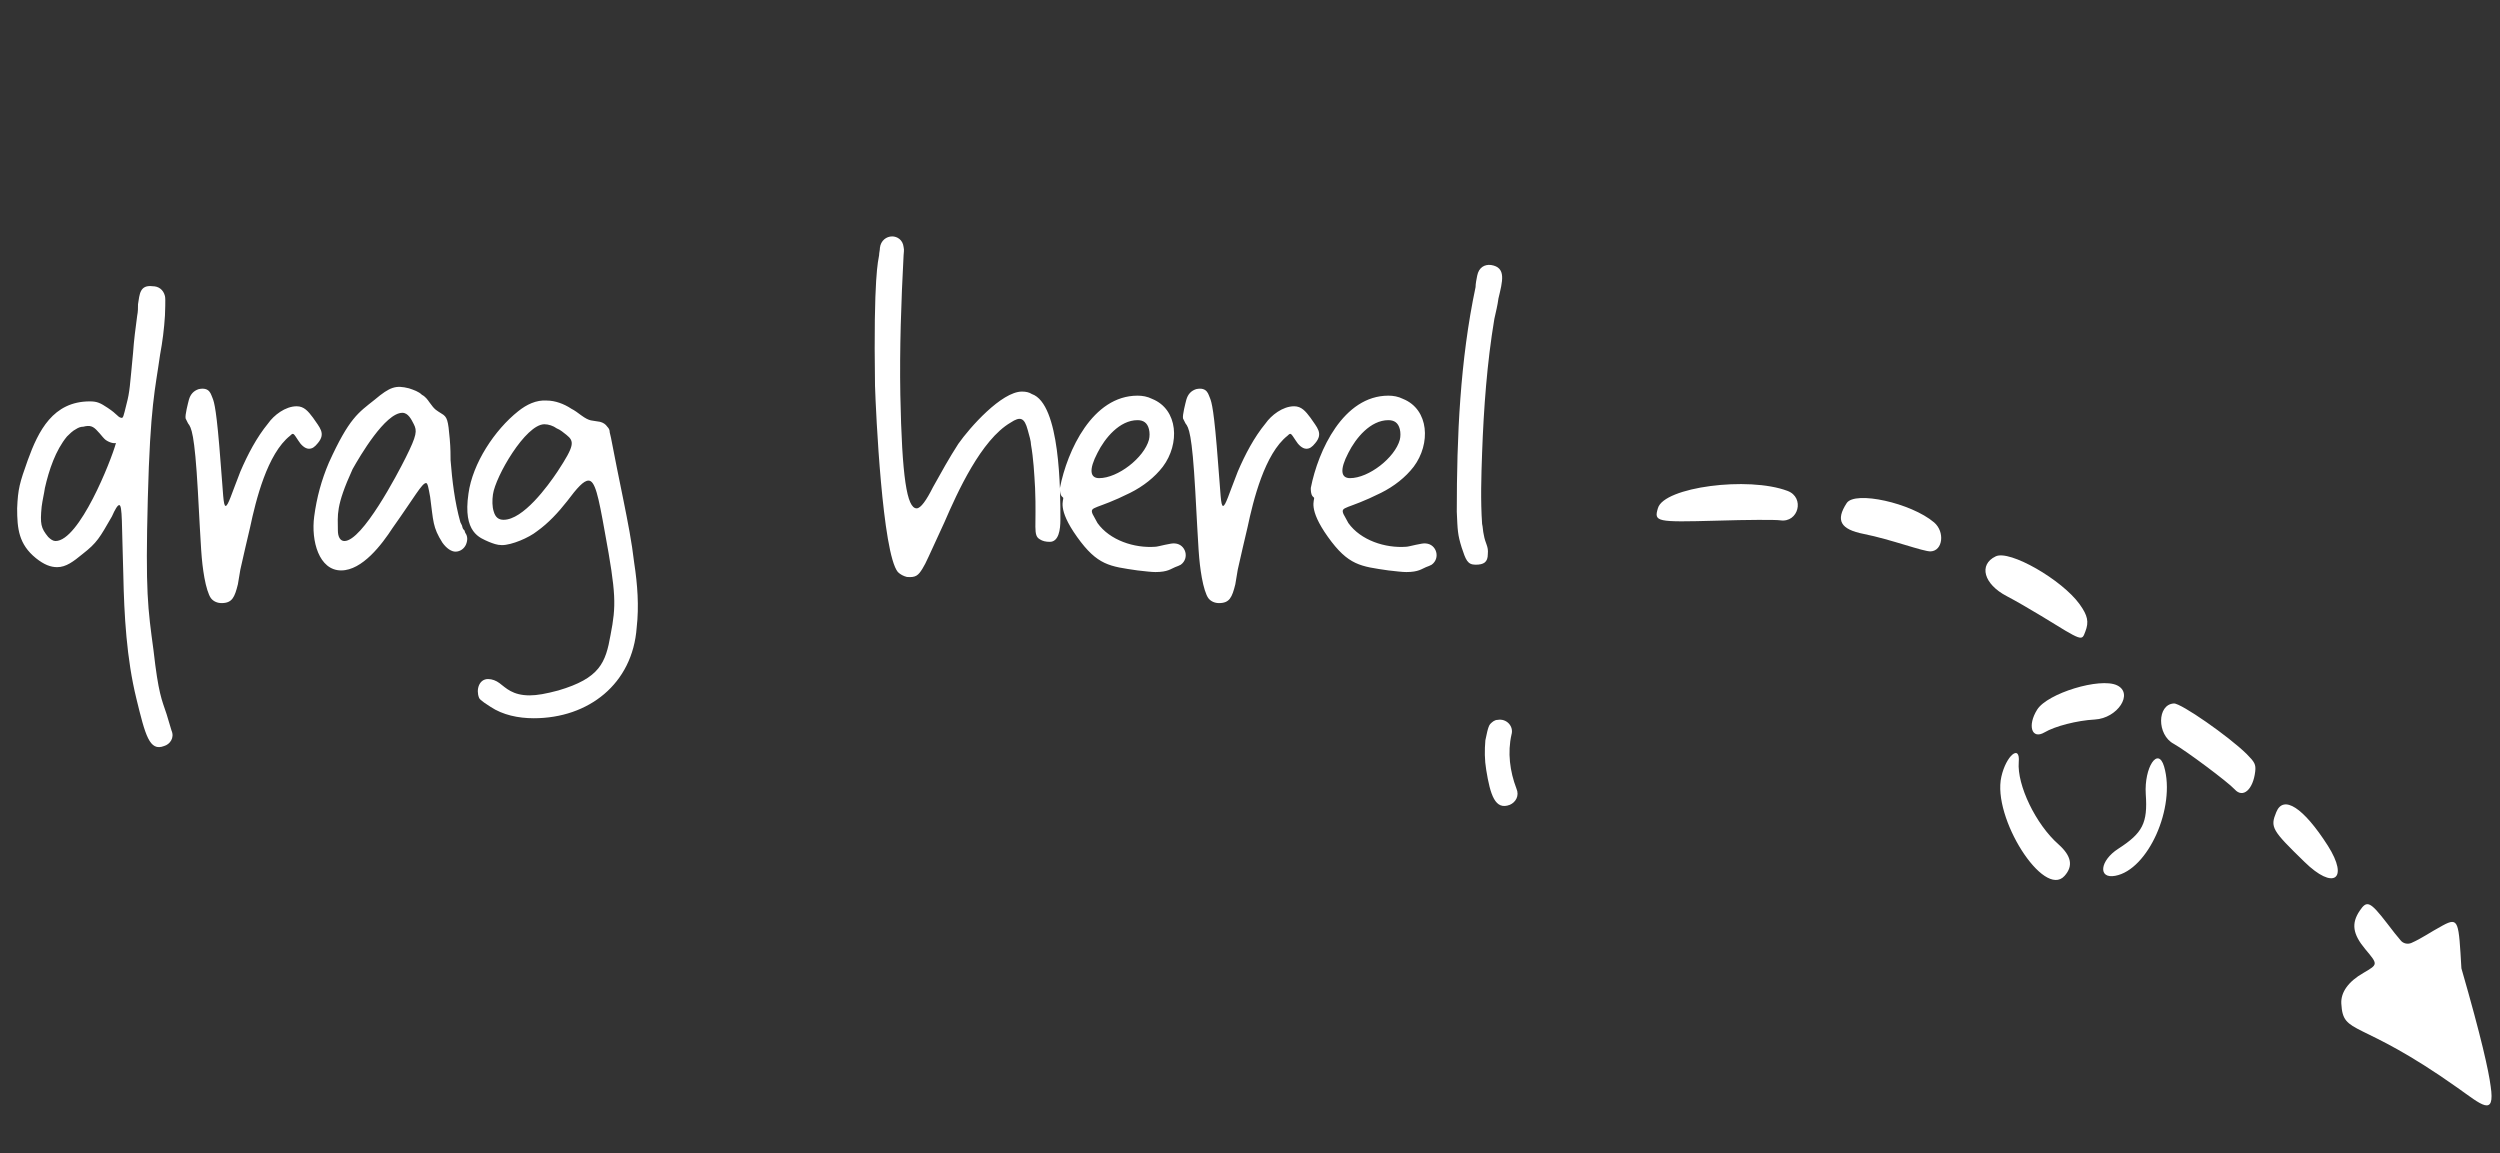<svg width="219" height="101" viewBox="0 0 219 101" fill="none" xmlns="http://www.w3.org/2000/svg">
<rect x="0" y="0" width="219" height="101" fill="#333333" stroke="none"/>
<path d="M15.023 63.991C15.309 64.635 14.88 65.207 14.379 65.35C13.091 65.851 12.733 64.42 11.947 61.201C11.088 57.695 10.873 53.904 10.802 50.327C10.659 45.892 10.73 44.246 10.444 44.246C10.301 44.246 10.086 44.604 9.8 45.248C8.727 47.108 8.513 47.537 7.225 48.538C6.438 49.182 5.794 49.683 5.007 49.683C4.435 49.683 3.863 49.468 3.147 48.896C1.645 47.68 1.502 46.321 1.502 44.532C1.573 42.815 1.717 42.315 2.432 40.312C3.362 37.736 4.65 35.161 7.869 35.161C8.513 35.161 8.799 35.304 9.443 35.733C10.301 36.305 10.301 36.52 10.587 36.592C10.802 36.663 10.802 36.52 11.088 35.375C11.374 34.302 11.374 33.801 11.66 30.869C11.732 29.795 11.875 28.722 12.018 27.649C12.09 27.291 12.09 27.005 12.09 26.648C12.233 25.789 12.233 24.931 13.377 25.074C13.878 25.074 14.307 25.36 14.45 25.932C14.522 26.218 14.45 27.363 14.45 27.649C14.379 28.794 14.236 29.939 14.021 31.083C13.592 34.159 13.163 35.447 12.948 43.674C12.733 51.901 12.948 53.26 13.449 56.98C13.878 60.772 14.164 61.272 14.594 62.56C14.736 63.061 14.88 63.49 15.023 63.991ZM3.648 44.389C3.505 45.892 3.577 46.249 4.22 47.036C4.435 47.251 4.65 47.394 4.864 47.394C6.939 47.394 9.729 40.383 10.158 38.809C9.872 38.881 9.371 38.666 9.157 38.452C8.942 38.237 8.799 38.022 8.584 37.808C8.155 37.307 7.869 37.235 7.297 37.379C7.082 37.379 6.867 37.45 6.653 37.593C6.367 37.736 6.08 38.022 5.866 38.237C4.864 39.453 4.292 41.17 3.934 42.744C3.863 43.245 3.72 43.817 3.648 44.389ZM20.839 51.185C20.553 52.33 20.338 52.831 19.408 52.831C19.051 52.831 18.693 52.688 18.478 52.401C18.264 52.115 18.049 51.4 17.906 50.613C17.62 48.968 17.62 48.181 17.334 43.03C17.048 37.951 16.761 37.45 16.475 37.092L16.261 36.663C16.189 36.377 16.475 35.304 16.547 35.018C16.69 34.517 16.976 34.231 17.405 34.088C18.407 33.873 18.478 34.589 18.621 34.875C18.765 35.232 18.979 35.876 19.337 40.669C19.551 43.173 19.551 44.318 19.766 44.318C19.981 44.318 20.267 43.316 21.054 41.313C21.698 39.811 22.485 38.309 23.486 37.092C23.987 36.377 24.988 35.59 25.99 35.59C26.634 35.59 26.991 36.019 27.421 36.592C27.993 37.45 28.565 37.951 27.85 38.809C27.564 39.167 27.349 39.31 27.063 39.31C26.705 39.31 26.348 38.952 26.133 38.595C25.704 37.951 25.704 37.879 25.418 38.165C23.415 39.739 22.413 43.817 21.912 46.178C21.626 47.394 21.34 48.61 21.054 49.898L20.839 51.185ZM34.391 46.249C33.461 47.68 31.744 49.969 29.884 49.969C27.952 49.969 27.237 47.394 27.523 45.248C27.738 43.602 28.167 42.029 28.811 40.526C30.599 36.592 31.386 36.162 32.817 35.018C34.176 33.873 34.677 33.73 35.821 34.016C36.251 34.159 36.68 34.302 36.966 34.589C37.252 34.731 37.467 35.018 37.61 35.232C38.111 35.948 38.254 35.948 38.683 36.234C39.184 36.52 39.255 36.806 39.398 38.452C39.47 39.239 39.47 39.954 39.47 40.312C39.613 42.1 39.828 43.96 40.328 45.748L40.471 46.035C40.543 46.321 40.543 46.321 40.686 46.464L40.758 46.678C40.972 46.965 40.972 47.322 40.829 47.68C40.686 48.038 40.328 48.324 39.899 48.324C39.541 48.324 39.112 48.038 38.755 47.537C37.896 46.178 37.968 45.677 37.681 43.531C37.538 42.744 37.467 42.315 37.324 42.315C36.966 42.315 36.322 43.531 34.391 46.249ZM30.885 41.099C29.383 44.389 29.598 45.105 29.598 46.464C29.598 47.036 29.812 47.394 30.17 47.394C31.744 47.394 34.82 41.528 35.535 40.097C36.537 38.094 36.537 37.736 36.251 37.164C36.036 36.735 35.75 36.162 35.249 36.162C33.747 36.162 31.529 39.954 30.885 41.099ZM55.773 54.977C55.415 59.913 51.552 62.918 46.759 62.918C45.4 62.918 44.041 62.632 42.967 61.916C42.753 61.773 42.037 61.344 41.966 61.129C41.68 60.414 41.966 59.484 42.753 59.484C43.111 59.484 43.468 59.627 43.754 59.842C44.327 60.271 44.899 60.915 46.401 60.915C47.045 60.915 47.832 60.772 48.905 60.485C52.554 59.412 53.054 58.053 53.484 55.621C53.984 53.045 53.984 52.044 52.983 46.607C52.41 43.388 52.124 42.1 51.552 42.1C51.123 42.1 50.55 42.744 49.692 43.889C48.905 44.89 48.047 45.82 47.045 46.535C46.33 47.108 44.827 47.752 43.969 47.752C43.54 47.752 43.182 47.608 42.824 47.465C42.037 47.108 40.535 46.678 41.036 43.245C41.394 40.598 43.325 37.665 45.4 36.019C46.115 35.447 46.974 35.018 47.904 35.089C48.619 35.089 49.406 35.375 50.05 35.805C50.336 35.948 50.622 36.162 50.908 36.377C51.695 36.949 51.838 36.806 52.554 36.949C52.84 37.021 53.054 37.164 53.197 37.379C53.34 37.522 53.412 37.665 53.412 37.879C53.555 38.38 53.627 39.024 54.628 43.889C54.986 45.677 55.344 47.465 55.558 49.325C55.844 51.185 55.987 53.117 55.773 54.977ZM43.182 43.316C43.111 43.817 43.111 44.389 43.254 44.819C43.397 45.319 43.683 45.534 44.112 45.534C45.829 45.534 47.975 42.601 48.834 41.313C50.336 39.024 50.336 38.666 49.62 38.094C49.334 37.879 49.12 37.665 48.762 37.522C48.476 37.307 48.047 37.164 47.689 37.164C46.044 37.164 43.397 41.742 43.182 43.316ZM80.801 49.826C80.443 50.398 80.228 50.613 79.441 50.541C79.155 50.47 78.869 50.327 78.654 50.112C77.295 48.467 76.723 36.091 76.651 33.801C76.508 24.072 76.938 22.856 77.009 22.355C77.009 22.141 77.081 21.926 77.081 21.712C77.152 21.068 77.653 20.71 78.154 20.71C78.583 20.71 79.084 20.996 79.155 21.64C79.227 21.926 79.155 22.141 79.155 22.355C78.941 26.433 78.798 30.511 78.869 34.589C79.012 41.814 79.441 44.532 80.3 44.532C80.658 44.532 81.158 43.817 81.731 42.672C82.446 41.385 83.161 40.097 83.948 38.881C84.95 37.45 87.74 34.302 89.528 34.302C89.886 34.302 90.172 34.374 90.387 34.517C92.891 35.375 92.891 43.03 92.891 45.534C92.891 46.392 92.748 47.465 91.961 47.465C91.603 47.465 91.317 47.394 91.102 47.251C90.458 46.893 90.816 46.178 90.673 42.744C90.601 41.456 90.53 40.169 90.315 38.952C90.315 38.666 90.172 38.165 90.029 37.665C89.743 36.592 89.385 36.449 88.527 37.021C85.951 38.523 83.877 43.102 82.732 45.748C81.301 48.825 81.158 49.254 80.801 49.826ZM102.937 49.683C102.58 49.826 102.293 50.112 101.22 50.112C100.863 50.112 100.29 50.041 99.647 49.969C97.214 49.611 96.141 49.54 94.353 47.036C92.564 44.532 93.208 43.817 93.137 43.602L92.993 43.459C92.85 43.245 92.85 42.959 92.85 42.744C93.494 39.453 95.712 34.66 99.647 34.66C100.076 34.66 100.505 34.731 100.934 34.946C103.223 35.876 103.367 38.881 101.864 40.884C101.149 41.814 100.147 42.601 99.003 43.173C95.998 44.675 95.426 44.318 95.712 45.033C95.855 45.319 95.998 45.534 96.141 45.82C97.214 47.322 99.36 48.038 101.22 47.895C101.435 47.895 102.651 47.537 102.937 47.608C103.867 47.68 104.225 48.896 103.438 49.468C103.295 49.54 103.152 49.611 102.937 49.683ZM99.647 36.806C98.073 36.806 96.785 38.38 96.141 39.668C95.354 41.17 95.497 41.885 96.284 41.885C97.93 41.885 100.219 40.097 100.648 38.523C100.72 38.237 100.72 37.879 100.648 37.593C100.505 37.021 100.147 36.806 99.647 36.806ZM108.214 51.185C107.928 52.33 107.713 52.831 106.783 52.831C106.425 52.831 106.068 52.688 105.853 52.401C105.638 52.115 105.424 51.4 105.281 50.613C104.995 48.968 104.995 48.181 104.708 43.03C104.422 37.951 104.136 37.45 103.85 37.092L103.635 36.663C103.564 36.377 103.85 35.304 103.922 35.018C104.065 34.517 104.351 34.231 104.78 34.088C105.782 33.873 105.853 34.589 105.996 34.875C106.139 35.232 106.354 35.876 106.712 40.669C106.926 43.173 106.926 44.318 107.141 44.318C107.355 44.318 107.642 43.316 108.428 41.313C109.072 39.811 109.859 38.309 110.861 37.092C111.362 36.377 112.363 35.59 113.365 35.59C114.008 35.59 114.366 36.019 114.795 36.592C115.368 37.45 115.94 37.951 115.225 38.809C114.938 39.167 114.724 39.31 114.438 39.31C114.08 39.31 113.722 38.952 113.508 38.595C113.078 37.951 113.078 37.879 112.792 38.165C110.789 39.739 109.788 43.817 109.287 46.178C109.001 47.394 108.715 48.61 108.428 49.898L108.214 51.185ZM124.913 49.683C124.555 49.826 124.269 50.112 123.196 50.112C122.838 50.112 122.266 50.041 121.622 49.969C119.19 49.611 118.117 49.54 116.328 47.036C114.54 44.532 115.184 43.817 115.112 43.602L114.969 43.459C114.826 43.245 114.826 42.959 114.826 42.744C115.47 39.453 117.688 34.66 121.622 34.66C122.051 34.66 122.481 34.731 122.91 34.946C125.199 35.876 125.342 38.881 123.84 40.884C123.125 41.814 122.123 42.601 120.978 43.173C117.974 44.675 117.401 44.318 117.688 45.033C117.831 45.319 117.974 45.534 118.117 45.82C119.19 47.322 121.336 48.038 123.196 47.895C123.411 47.895 124.627 47.537 124.913 47.608C125.843 47.68 126.201 48.896 125.414 49.468C125.271 49.54 125.128 49.611 124.913 49.683ZM121.622 36.806C120.048 36.806 118.761 38.38 118.117 39.668C117.33 41.17 117.473 41.885 118.26 41.885C119.905 41.885 122.195 40.097 122.624 38.523C122.695 38.237 122.695 37.879 122.624 37.593C122.481 37.021 122.123 36.806 121.622 36.806ZM130.333 48.538C130.333 49.254 129.975 49.468 129.26 49.468C128.544 49.468 128.401 49.039 128.043 47.966C127.686 46.822 127.686 46.464 127.614 44.819C127.614 38.237 127.9 31.584 129.26 25.145C129.26 24.859 129.331 24.502 129.403 24.144C129.546 23.428 130.046 23.142 130.619 23.214C131.978 23.428 131.62 24.645 131.263 26.147C131.191 26.719 131.048 27.291 130.905 27.935C130.261 31.799 129.975 35.733 129.832 39.668C129.76 41.742 129.689 43.817 129.832 45.892C129.903 46.178 129.903 46.535 129.975 46.822C130.118 47.68 130.404 47.823 130.333 48.538ZM132.836 69.07C133.123 69.714 132.765 70.286 132.264 70.501C130.976 71.001 130.547 69.642 130.19 67.425C130.046 66.566 130.046 65.708 130.118 64.849C130.19 64.563 130.333 63.633 130.547 63.419C130.69 63.275 130.905 63.061 131.191 63.061C131.978 62.918 132.622 63.633 132.407 64.349C132.05 65.922 132.264 67.568 132.836 69.07Z" fill="white"/>
<path fill-rule="evenodd" clip-rule="evenodd" d="M215.619 84.824C215.379 80.744 215.397 80.309 213.991 81.067C212.806 81.709 212.15 82.199 211.242 82.6C210.919 82.741 210.521 82.659 210.3 82.382C210.013 82.046 209.593 81.531 209.102 80.875C207.614 78.95 207.339 78.841 206.708 79.785C205.962 80.9 206.094 81.823 207.199 83.148C208.326 84.493 208.325 84.472 207.042 85.224C205.719 85.977 205.046 86.922 205.099 87.912C205.253 90.777 206.57 89.114 215.294 95.3C217.336 96.741 218.599 97.933 218.18 95.145C218.004 93.79 217.373 90.91 215.619 84.824ZM203.921 74.085C201.777 70.728 200.021 69.603 199.401 71.145C198.853 72.477 199.011 72.716 201.868 75.498C204.421 78.006 205.796 77.043 203.921 74.085ZM196.812 66.055C195.241 64.507 191.053 61.59 190.435 61.624C188.951 61.703 188.929 64.371 190.419 65.159C191.441 65.724 195.166 68.5 195.759 69.15C196.485 69.959 197.373 69.167 197.556 67.586C197.626 66.962 197.512 66.761 196.812 66.055ZM189.575 67.147C189.044 65.357 187.822 67.221 187.969 69.57C188.147 72.102 187.697 72.974 185.56 74.35C183.941 75.388 183.76 77.01 185.295 76.721C188.181 76.193 190.614 70.709 189.575 67.147ZM185.45 60.032C183.966 59.326 179.349 60.732 178.455 62.165C177.579 63.556 177.977 64.816 179.099 64.156C180.021 63.61 181.958 63.113 183.504 63.03C185.503 62.922 186.935 60.737 185.45 60.032ZM182.175 52.932C180.633 50.783 176.026 48.137 174.818 48.739C173.306 49.462 173.771 51.173 175.791 52.222C176.514 52.596 177.879 53.391 178.819 53.96C182.496 56.222 182.349 56.168 182.675 55.324C183.002 54.479 182.89 53.927 182.175 52.932ZM180.33 73.97C178.334 72.217 176.681 68.772 176.842 66.758C176.983 65.159 175.736 66.177 175.319 68.039C174.499 71.617 179.038 78.752 180.851 76.732C181.631 75.864 181.46 74.984 180.33 73.97ZM169.428 45.764C167.414 44.053 162.498 42.974 161.772 44.068C160.779 45.589 161.214 46.371 163.282 46.777C165.643 47.249 168.512 48.335 169.131 48.301C170.202 48.244 170.382 46.58 169.428 45.764ZM156.588 43.003C153.128 41.701 145.781 42.675 145.238 44.503C144.87 45.721 145.058 45.753 150.383 45.611C153.045 45.529 155.545 45.519 155.941 45.58C157.546 45.824 158.128 43.581 156.588 43.003Z" fill="white"/>
</svg>

